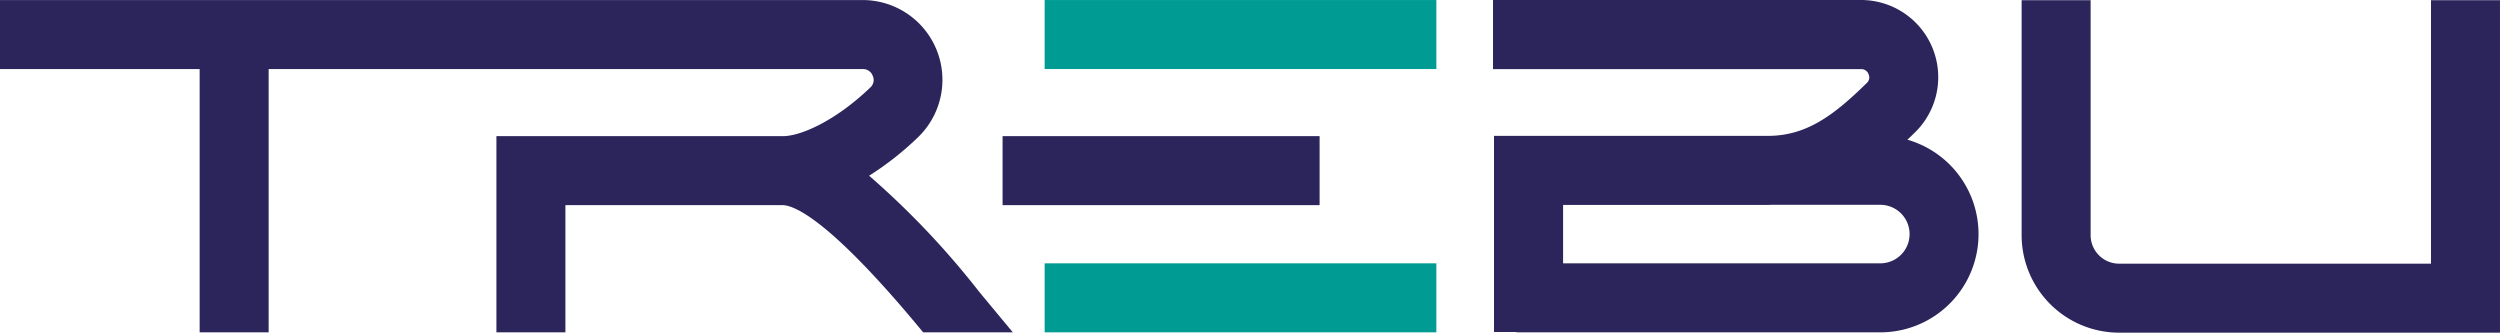 <svg xmlns="http://www.w3.org/2000/svg" xmlns:xlink="http://www.w3.org/1999/xlink" width="173.576" height="23.097" viewBox="0 0 173.576 23.097">
  <defs>
    <clipPath id="clip-path">
      <path id="Path_421" data-name="Path 421" d="M0,0H173.576V23.1H0Z" fill="#2b255c"/>
    </clipPath>
  </defs>
  <g id="Mask_Group_1" data-name="Mask Group 1" clip-path="url(#clip-path)">
    <path id="Path_417" data-name="Path 417" d="M261.841,9.7q.272-.258.543-.525A5.359,5.359,0,0,0,258.618,0H233.069V4.8h25.549a.528.528,0,0,1,.525.354.515.515,0,0,1-.123.607c-2.344,2.307-4.217,3.65-6.814,3.673H236.7v0h-3.563V23.053H234.7v.022h25.261A6.82,6.82,0,0,0,261.841,9.7m-1.879,8.585H237.934V14.227H252.14c.069,0,.134,0,.2-.006h7.62a2.031,2.031,0,0,1,0,4.062" transform="translate(-129.408 0)" fill="#2b255c"/>
    <rect id="Rectangle_172" data-name="Rectangle 172" width="27.197" height="4.791" transform="translate(72.53 18.283)" fill="#009c94"/>
    <rect id="Rectangle_173" data-name="Rectangle 173" width="27.197" height="4.791" transform="translate(72.53 0.002)" fill="#009c94"/>
    <rect id="Rectangle_174" data-name="Rectangle 174" width="22.011" height="4.791" transform="translate(69.609 9.452)" fill="#2b255c"/>
    <path id="Path_418" data-name="Path 418" d="M348.8,23.114H322.354a6.775,6.775,0,0,1-6.767-6.767V.031h4.791V16.347a1.978,1.978,0,0,0,1.976,1.976H344.01V.031H348.8Z" transform="translate(-175.225 -0.017)" fill="#2b255c"/>
    <path id="Path_419" data-name="Path 419" d="M13.861,23.08h4.791V4.8H59.895a.707.707,0,0,1,.7.473.693.693,0,0,1-.171.807c-2.415,2.32-4.833,3.377-6.058,3.377h-19.9V23.08h4.791V14.247H54.33c.749,0,3.2.869,9.767,8.833h6.225l-1.932-2.328c-.126-.15-.276-.333-.447-.542a57.694,57.694,0,0,0-7.6-8.005,21.232,21.232,0,0,0,3.394-2.67A5.538,5.538,0,0,0,59.895.008H0V4.8H13.861Z" transform="translate(0 -0.004)" fill="#2b255c"/>
  </g>
</svg>
